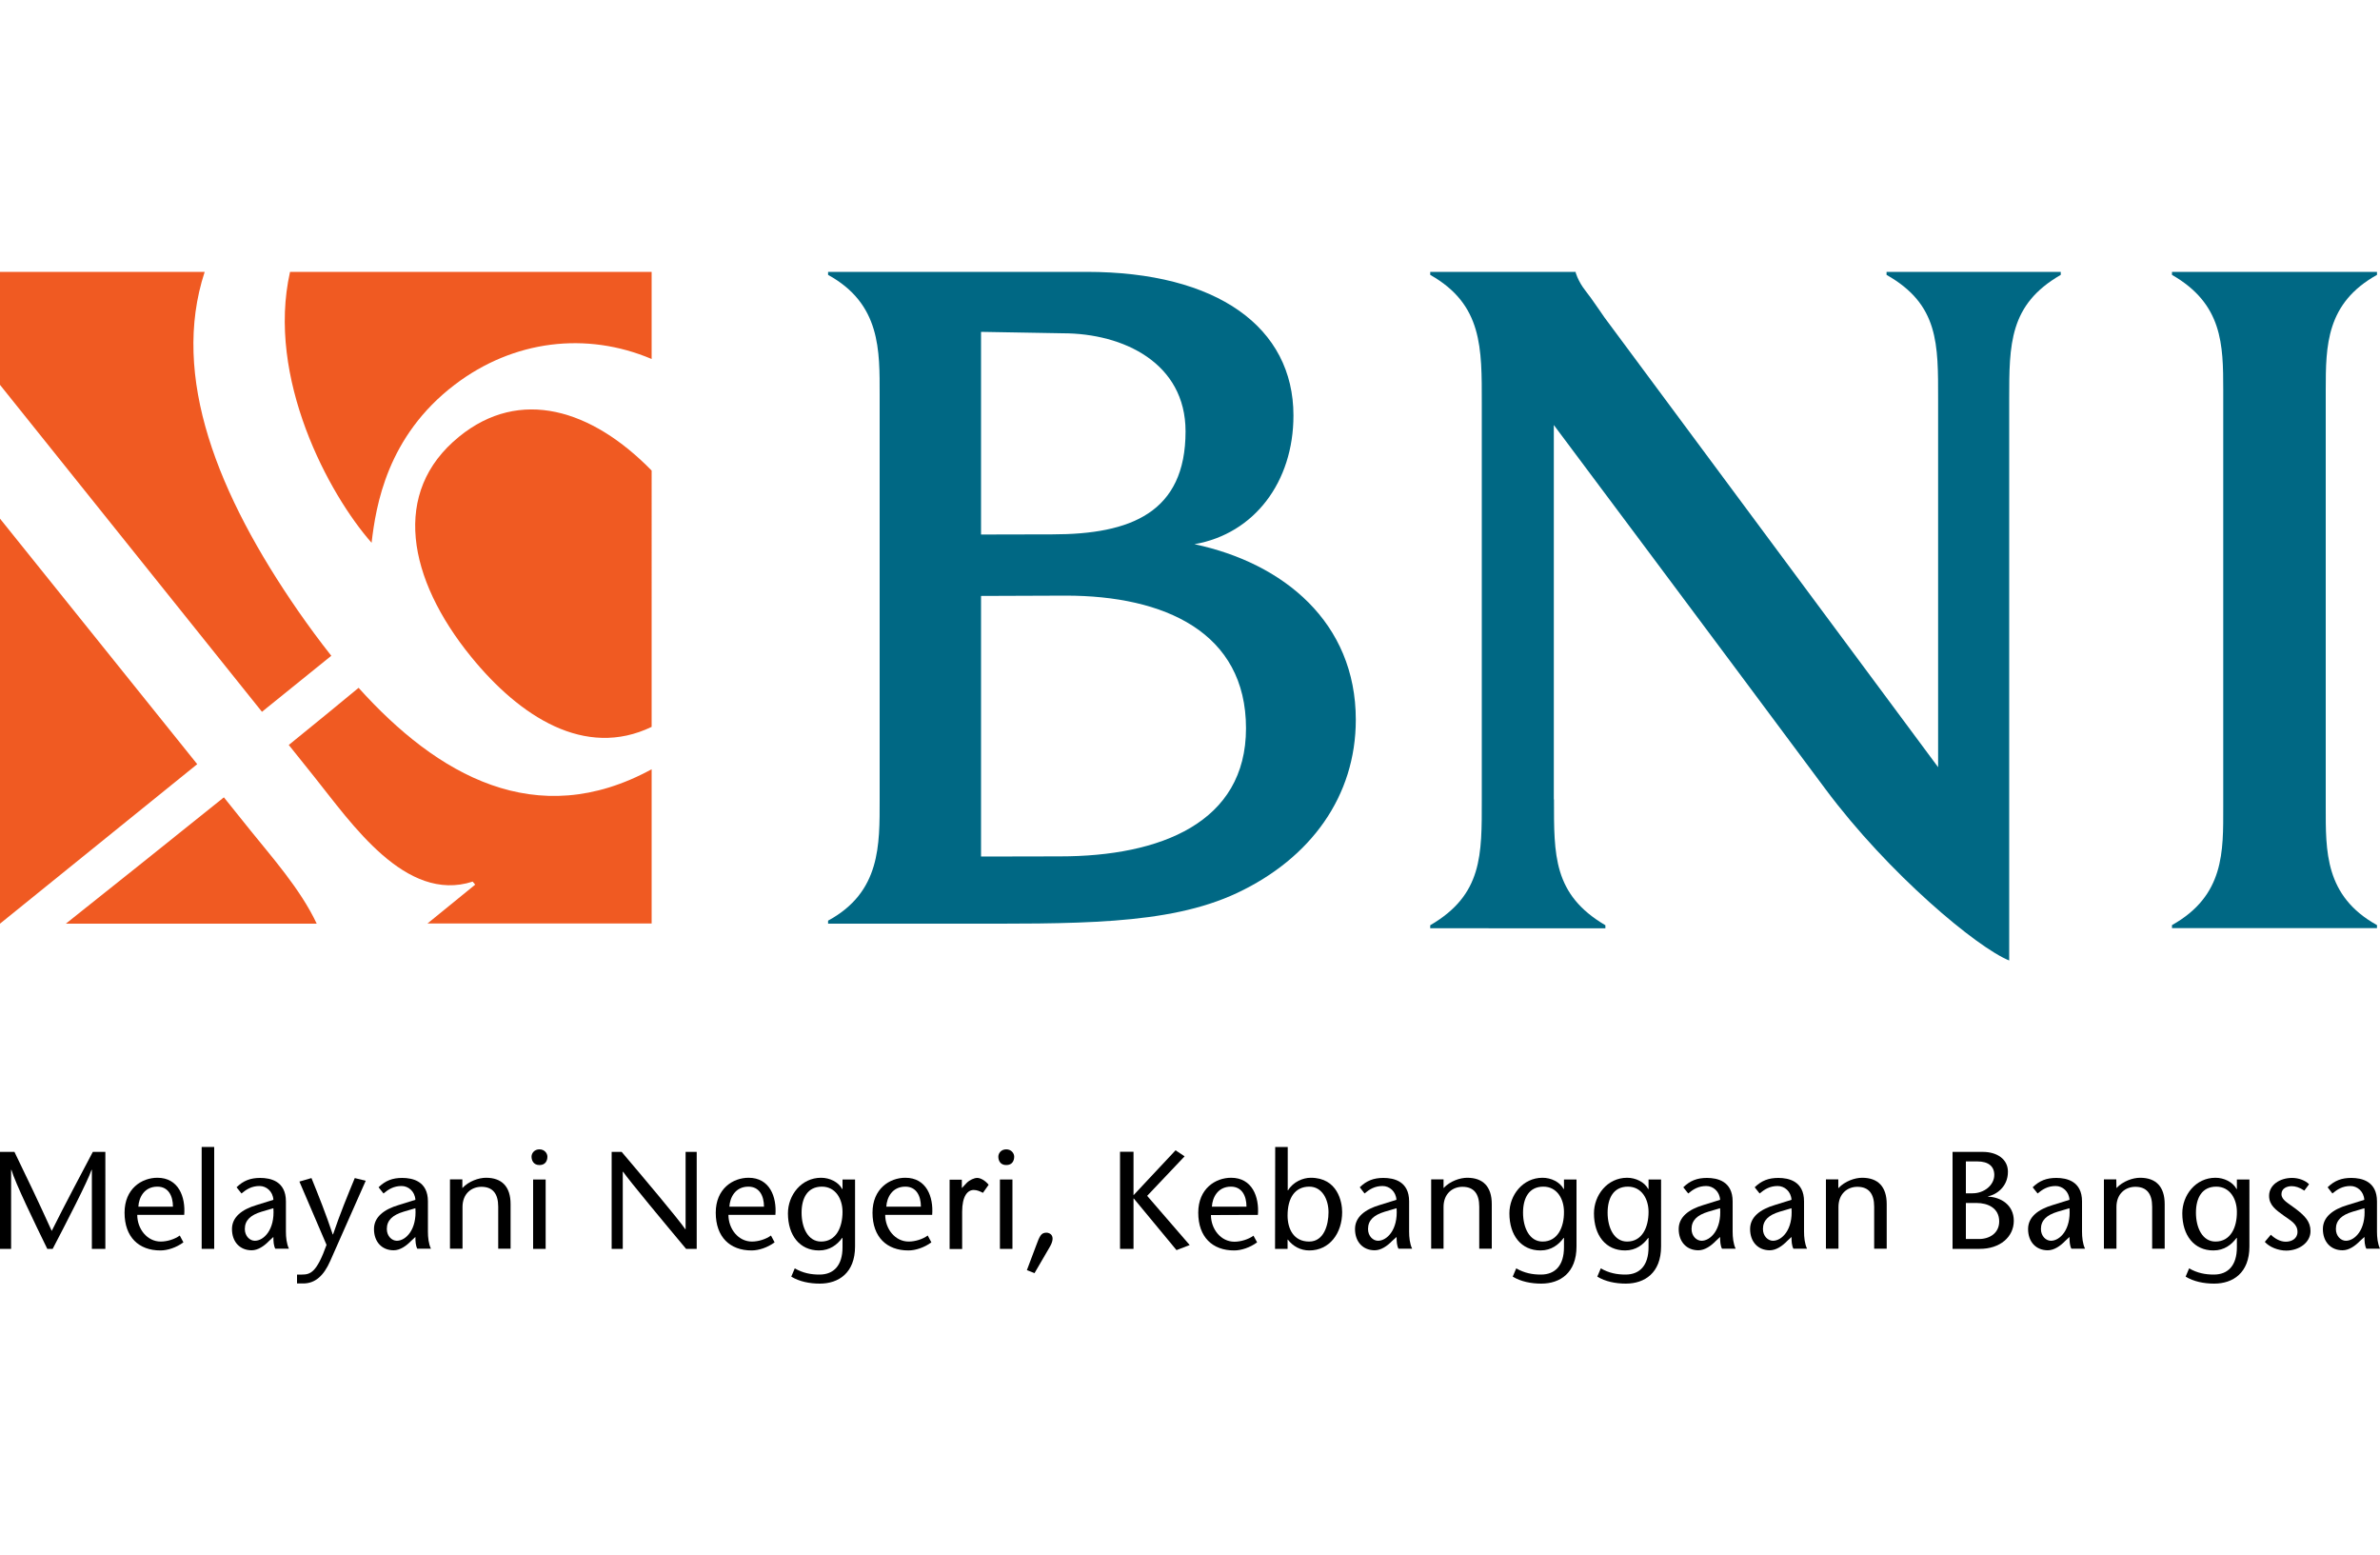 <?xml version="1.0" encoding="utf-8"?>
<!-- Generator: Adobe Illustrator 23.0.1, SVG Export Plug-In . SVG Version: 6.00 Build 0)  -->
<svg version="1.1" id="Layer_1" xmlns="http://www.w3.org/2000/svg" xmlns:xlink="http://www.w3.org/1999/xlink" x="0px" y="0px"
	 viewBox="0 0 150 98" style="enable-background:new 0 0 150 98;" xml:space="preserve">
<style type="text/css">
	.st0{display:none;fill:#F15A22;}
	.st1{display:none;}
	.st2{display:inline;fill:#FFFFFF;}
	.st3{display:inline;}
	.st4{fill:#FFFFFF;}
	.st5{fill:#F05A22;}
	.st6{fill:#006884;}
	.st7{fill:#F6921F;}
	.st8{fill:#B01117;}
	.st9{display:inline;fill:#5A5A5C;}
	.st10{display:inline;fill:#056B80;}
	.st11{display:inline;fill:#CF5928;}
	.st12{display:inline;fill:#108E45;}
	.st13{display:inline;fill:#F05A28;}
	.st14{display:inline;fill:#06606A;}
	.st15{fill:#005AA9;}
</style>
<path class="st0" d="M501.3,549h-852.6c-40.7,0-73.7-33-73.7-73.7v-852.6c0-40.7,33-73.7,73.7-73.7h852.6c40.7,0,73.7,33,73.7,73.7
	v852.6C575,516,542,549,501.3,549z"/>
<g class="st1">
	<path class="st2" d="M50.7,27.06c0,26.97-0.49,46.13,25.01,61.12v1.38H-9.43v-1.38C16.04,73.19,15.6,54.03,15.6,27.06v-190.11
		c0-26.83,0.44-48.06-25.01-62.45v-1.49h70.7v0.5c1.86,5.74,4.98,8.92,7.19,12.04c2.25,3.01,6.71,9.58,6.71,9.58L237.3,13.65
		v-178.62c0-26.92,0.42-46.15-25.01-60.53v-1.49h84.63v1.49c-25.01,14.38-25.01,33.61-25.01,60.53v272.51
		c-15.43-6.16-58.51-42.02-89.24-83.3C127.63-49.77,50.7-152.66,50.7-152.66V27.06z"/>
</g>
<g class="st1">
	<g class="st3">
		<g>
			<g>
				<rect x="8" y="15.95" class="st4" width="36.74" height="36.73"/>
				<g>
					<path class="st5" d="M22.77,40.74l3.91-3.15c-0.65-0.81-1.26-1.66-1.86-2.52c-4.54-6.55-7.22-13.22-5.28-19.12H8v6.36
						L22.77,40.74z"/>
					<path class="st5" d="M28.95,31.22c0.24-2.08,0.87-6,4.69-8.91c3.3-2.52,7.43-3.01,11.1-1.45v-4.91H24.35
						C23,21.93,26.54,28.5,28.95,31.22"/>
					<path class="st5" d="M33.89,25.23l-0.02,0.01c-3.83,3.11-2.89,8,0.67,12.39c2.76,3.39,6.44,5.77,10.2,3.97V27.15
						C41.37,23.7,37.33,22.44,33.89,25.23"/>
					<polygon class="st5" points="8,29.85 8,52.68 19.12,43.7 					"/>
					<path class="st5" d="M28.22,39.39c-1.09,0.9-2.44,2-3.94,3.21l1.45,1.8c2.09,2.61,5.14,7.13,8.92,5.91l0.14,0.18l-2.69,2.19
						h12.64v-8.69C38.24,47.53,32.65,44.31,28.22,39.39"/>
					<path class="st5" d="M22.1,47.42l-1.48-1.86c-3.07,2.46-6.3,5.04-8.92,7.12h14.16C24.94,50.73,23.27,48.86,22.1,47.42"/>
				</g>
			</g>
			<g>
				<path class="st6" d="M67.76,48.9l-4.45,0.01V34.42v-0.2l4.77-0.03c5.56,0,10.16,2.07,10.16,7.48
					C78.25,46.98,73.42,48.9,67.76,48.9 M63.32,19.33l4.6,0.08c3.42,0,6.92,1.67,6.92,5.52c0,4.57-3.09,5.8-7.5,5.8l-4.01,0.01
					v-0.01L63.32,19.33L63.32,19.33z M75.34,31.29c3.38-0.59,5.59-3.51,5.59-7.25c0-4.97-4.3-8.09-11.67-8.09H54.68v0.17
					c2.98,1.63,2.91,4.27,2.91,6.78v22.78c0,2.57,0.07,5.23-2.91,6.83v0.17h7.02c6.85,0,12.1,0.12,16.03-1.73
					c4.18-1.96,6.7-5.47,6.7-9.77C84.44,35.71,80.37,32.36,75.34,31.29"/>
				<path class="st6" d="M95.61,45.68c0,3.12-0.06,5.36,2.9,7.09v0.17h-9.88v-0.17c2.96-1.73,2.91-3.96,2.91-7.09V23.35
					c0-3.12,0.05-5.56-2.9-7.24v-0.17h8.2V16c0.23,0.67,0.58,1.05,0.84,1.4c0.27,0.37,0.79,1.12,0.79,1.12l18.8,25.35V23.14
					c0-3.12,0.05-5.35-2.9-7.03v-0.17h9.83v0.17c-2.9,1.67-2.9,3.9-2.9,7.03v31.61c-1.79-0.71-6.79-4.87-10.36-9.66
					c-6.38-8.59-15.32-20.51-15.32-20.51v21.1H95.61z"/>
				<path class="st6" d="M133.34,22.6c0-2.57-0.04-4.85-2.9-6.48v-0.17H142v0.17c-2.86,1.59-2.88,3.99-2.88,6.48v23.48
					c0,2.5-0.07,5.04,2.88,6.68v0.17h-11.56v-0.17c2.98-1.67,2.9-4.16,2.9-6.67V22.6z"/>
			</g>
		</g>
	</g>
	<g class="st3">
		<path class="st7" d="M88.92,81.65V58.47h4.67v20.05h9.19v3.12L88.92,81.65L88.92,81.65z"/>
		<path class="st7" d="M107.77,62.92c-0.5,0-0.95-0.13-1.35-0.39s-0.71-0.6-0.93-1.03c-0.22-0.42-0.33-0.88-0.33-1.37
			c0-0.43,0.11-0.84,0.33-1.23s0.53-0.71,0.92-0.95c0.39-0.25,0.82-0.37,1.29-0.37c0.5,0,0.95,0.12,1.37,0.36
			c0.42,0.24,0.75,0.56,0.99,0.95s0.37,0.81,0.37,1.24c0,0.74-0.24,1.39-0.73,1.95C109.21,62.64,108.57,62.92,107.77,62.92z
			 M105.58,65.1H110v16.55h-4.43V65.1H105.58z"/>
		<path class="st7" d="M119.57,81.65h-4.43v-14.3h-2.65V65.1h2.65v-1.89c0-1.35,0.29-2.46,0.87-3.34s1.31-1.53,2.2-1.93
			s1.78-0.61,2.68-0.61c1.35,0,2.5,0.24,3.45,0.73l-0.78,2.18c-0.58-0.19-1.21-0.29-1.87-0.29c-0.5,0-0.97,0.18-1.43,0.55
			s-0.69,1.01-0.69,1.92v2.68h3.96v2.25h-3.96C119.57,67.35,119.57,81.65,119.57,81.65z"/>
		<path class="st7" d="M140.64,73.76h-10.71c0,1.03,0.21,1.97,0.64,2.8s1.01,1.47,1.75,1.93s1.55,0.69,2.45,0.69
			c0.78,0,1.56-0.12,2.37-0.36c0.8-0.24,1.49-0.55,2.06-0.95l1.26,2.32c-2.1,1.25-4.26,1.87-6.48,1.87c-1.24,0-2.39-0.21-3.45-0.64
			s-1.99-1.03-2.79-1.83c-0.8-0.79-1.41-1.75-1.85-2.88c-0.44-1.13-0.65-2.35-0.65-3.66c0-1.66,0.37-3.12,1.11-4.4
			c0.74-1.27,1.75-2.25,3.03-2.93c1.28-0.68,2.71-1.03,4.3-1.03c1.18,0,2.22,0.21,3.12,0.63c0.89,0.42,1.63,0.99,2.2,1.72
			c0.57,0.73,1,1.57,1.28,2.54s0.42,2.04,0.42,3.21C140.67,73.21,140.66,73.54,140.64,73.76z M129.99,71.39h6.51
			c0-2.82-0.97-4.23-2.91-4.23c-1.2,0-2.09,0.41-2.7,1.22C130.29,69.19,129.99,70.19,129.99,71.39z"/>
	</g>
</g>
<g class="st1">
	<g class="st3">
		<g>
			<g>
				<rect x="6.9" y="16" class="st4" width="37.34" height="37.34"/>
				<g>
					<path class="st5" d="M21.91,41.2l3.98-3.21c-0.66-0.83-1.28-1.69-1.89-2.56C19.39,28.77,16.66,22,18.64,16H6.9v6.47L21.91,41.2
						z"/>
					<path class="st5" d="M28.2,31.52c0.24-2.12,0.89-6.1,4.77-9.06c3.36-2.56,7.55-3.06,11.28-1.47V16H23.52
						C22.15,22.07,25.75,28.75,28.2,31.52"/>
					<path class="st5" d="M33.22,25.44l-0.02,0.01c-3.89,3.16-2.94,8.14,0.69,12.59c2.8,3.45,6.55,5.87,10.36,4.03V27.38
						C40.82,23.88,36.71,22.6,33.22,25.44"/>
					<polygon class="st5" points="6.9,30.13 6.9,53.34 18.21,44.2 					"/>
					<path class="st5" d="M27.45,39.83c-1.11,0.91-2.48,2.04-4.01,3.27l1.47,1.83c2.13,2.66,5.22,7.25,9.07,6l0.14,0.18l-2.73,2.22
						h12.85V44.5C37.63,48.1,31.95,44.83,27.45,39.83"/>
					<path class="st5" d="M21.23,47.99l-1.51-1.89c-3.12,2.5-6.4,5.12-9.06,7.24h14.39C24.11,51.35,22.42,49.45,21.23,47.99"/>
				</g>
			</g>
			<g>
				<path class="st6" d="M67.64,49.49l-4.52,0.01V34.78v-0.21l4.85-0.03c5.65,0,10.33,2.1,10.33,7.6
					C78.3,47.54,73.4,49.49,67.64,49.49 M63.13,19.44l4.67,0.09c3.48,0,7.03,1.69,7.03,5.61c0,4.65-3.14,5.9-7.63,5.9l-4.08,0.01
					v-0.01L63.13,19.44L63.13,19.44z M75.35,31.6c3.43-0.6,5.68-3.57,5.68-7.37c0-5.05-4.37-8.22-11.86-8.22H54.35v0.17
					c3.03,1.66,2.96,4.34,2.96,6.89v23.15c0,2.61,0.07,5.32-2.96,6.94v0.17h7.14c6.97,0,12.3,0.13,16.3-1.76
					c4.25-1.99,6.81-5.56,6.81-9.93C84.6,36.08,80.46,32.68,75.35,31.6"/>
				<path class="st6" d="M95.94,46.22c0,3.18-0.06,5.44,2.95,7.2v0.17H88.86v-0.17c3.01-1.76,2.96-4.03,2.96-7.2V23.53
					c0-3.17,0.05-5.65-2.95-7.36V16h8.33v0.05c0.23,0.68,0.59,1.06,0.85,1.42c0.27,0.37,0.8,1.14,0.8,1.14l19.11,25.77V23.31
					c0-3.17,0.06-5.44-2.95-7.14V16H125v0.17c-2.95,1.7-2.95,3.97-2.95,7.14v32.13c-1.82-0.72-6.9-4.95-10.53-9.82
					c-6.48-8.73-15.57-20.85-15.57-20.85v21.45H95.94z"/>
				<path class="st6" d="M134.3,22.76c0-2.61-0.04-4.93-2.94-6.59V16h11.75v0.17c-2.91,1.62-2.93,4.05-2.93,6.59v23.87
					c0,2.54-0.07,5.12,2.93,6.79v0.17h-11.75v-0.17c3.03-1.7,2.94-4.23,2.94-6.78V22.76z"/>
			</g>
		</g>
	</g>
	<g class="st3">
		<path class="st8" d="M7.8,81.69V63.78h6.22c1.16,0,2.16,0.18,3.02,0.54s1.52,0.89,1.99,1.59s0.71,1.55,0.71,2.55
			c0,1.25-0.27,2.29-0.81,3.12c-0.54,0.83-1.28,1.52-2.21,2.07l4.26,7.64L17.19,82l-3.63-7.47h-2.14v7.16H7.8z M11.41,66.19v5.93
			h1.44c0.76,0,1.38-0.17,1.88-0.51c0.5-0.34,0.86-0.75,1.07-1.24c0.22-0.49,0.32-0.98,0.32-1.47c0-0.93-0.28-1.62-0.83-2.05
			c-0.55-0.44-1.23-0.66-2.04-0.66C13.25,66.19,11.41,66.19,11.41,66.19z"/>
		<path class="st8" d="M34.52,75.59h-8.28c0,0.8,0.16,1.52,0.49,2.16c0.33,0.64,0.78,1.14,1.35,1.49s1.2,0.53,1.89,0.53
			c0.6,0,1.21-0.09,1.83-0.27s1.15-0.43,1.59-0.74l0.97,1.79c-1.61,0.97-3.28,1.45-5,1.45c-0.96,0-1.85-0.16-2.67-0.49
			c-0.82-0.33-1.54-0.8-2.15-1.41c-0.62-0.61-1.09-1.35-1.43-2.22s-0.51-1.81-0.51-2.83c0-1.28,0.29-2.41,0.86-3.4
			c0.57-0.98,1.35-1.74,2.34-2.27s2.1-0.79,3.32-0.79c0.91,0,1.72,0.16,2.41,0.49c0.69,0.32,1.26,0.77,1.7,1.33
			c0.44,0.56,0.77,1.22,0.99,1.96c0.22,0.75,0.32,1.58,0.32,2.48C34.55,75.17,34.54,75.42,34.52,75.59z M26.29,73.76h5.03
			c0-2.18-0.75-3.27-2.25-3.27c-0.92,0-1.62,0.32-2.09,0.94C26.52,72.06,26.29,72.83,26.29,73.76z"/>
		<path class="st8" d="M40.97,68.9v1.52h0.05c0.27-0.38,0.63-0.7,1.07-0.98c0.44-0.28,0.92-0.49,1.44-0.63
			c0.52-0.15,1.02-0.22,1.52-0.22c0.82,0,1.55,0.16,2.2,0.47s1.17,0.77,1.55,1.36c0.37-0.35,0.79-0.66,1.25-0.94
			c0.46-0.27,0.95-0.49,1.46-0.64s1.02-0.24,1.52-0.26c0.97,0,1.78,0.19,2.43,0.56c0.65,0.37,1.16,0.91,1.5,1.62
			c0.35,0.71,0.52,1.55,0.53,2.5v8.39H54.1v-7.77c0-0.85-0.17-1.56-0.52-2.14c-0.34-0.58-0.9-0.87-1.68-0.87
			c-0.85,0-1.5,0.26-1.96,0.79s-0.69,1.33-0.69,2.4v7.61h-3.4v-7.8c0-0.6-0.09-1.12-0.26-1.58c-0.18-0.45-0.43-0.8-0.78-1.05
			s-0.75-0.37-1.2-0.37c-0.53,0-1,0.12-1.39,0.37c-0.4,0.25-0.7,0.61-0.91,1.11C41.1,72.86,41,73.46,41,74.15v7.53h-3.42V68.9H40.97
			z"/>
		<path class="st8" d="M62.95,67.21c-0.38,0-0.73-0.1-1.04-0.3c-0.31-0.2-0.55-0.46-0.72-0.79c-0.17-0.33-0.26-0.68-0.26-1.05
			c0-0.33,0.09-0.65,0.26-0.95c0.17-0.3,0.41-0.55,0.71-0.74c0.3-0.19,0.64-0.29,1-0.29c0.38,0,0.74,0.09,1.06,0.28
			s0.58,0.43,0.76,0.74c0.19,0.3,0.28,0.62,0.28,0.96c0,0.57-0.19,1.08-0.56,1.5C64.06,67,63.57,67.21,62.95,67.21z M61.26,68.9
			h3.42v12.79h-3.42C61.26,81.69,61.26,68.9,61.26,68.9z"/>
		<path class="st8" d="M72.45,65.07v3.83h3.35v1.74h-3.35v6.29c0,2,0.59,3,1.76,3c0.36,0,0.65-0.04,0.86-0.11
			c0.22-0.07,0.47-0.18,0.77-0.33l0.59,1.69C75.41,81.73,74.3,82,73.09,82c-0.93,0-1.7-0.16-2.3-0.47c-0.6-0.32-1.04-0.78-1.33-1.39
			s-0.43-1.35-0.43-2.24v-7.27h-1.79V68.9h1.79v-3.07L72.45,65.07z"/>
		<path class="st8" d="M82.69,65.07v3.83h3.35v1.74h-3.35v6.29c0,2,0.59,3,1.76,3c0.36,0,0.65-0.04,0.86-0.11
			c0.22-0.07,0.47-0.18,0.77-0.33l0.59,1.69C85.65,81.73,84.53,82,83.32,82c-0.93,0-1.7-0.16-2.3-0.47
			c-0.6-0.32-1.04-0.78-1.33-1.39s-0.43-1.35-0.43-2.24v-7.27h-1.79V68.9h1.79v-3.07L82.69,65.07z"/>
		<path class="st8" d="M95.97,79.8l-0.77,0.65c-0.62,0.48-1.19,0.85-1.71,1.13C92.97,81.86,92.45,82,91.92,82
			c-1.02,0-1.88-0.36-2.59-1.09c-0.71-0.72-1.07-1.66-1.07-2.81c0-1.17,0.4-2.13,1.21-2.88s1.98-1.34,3.52-1.77l3.02-0.9
			c-0.06-0.37-0.2-0.71-0.43-1s-0.51-0.52-0.86-0.68c-0.34-0.16-0.69-0.24-1.05-0.24c-1.23,0-2.36,0.44-3.37,1.31l-1.1-1.61
			c0.77-0.64,1.56-1.09,2.35-1.35s1.64-0.39,2.56-0.39c1.47,0,2.72,0.34,3.73,1.03s1.52,1.93,1.52,3.73v5.22
			c0,1.3,0.18,2.34,0.54,3.12h-3.61C96.08,81.31,95.97,80.68,95.97,79.8z M96.02,74.26l-1.9,0.61c-0.84,0.26-1.47,0.63-1.89,1.12
			c-0.42,0.49-0.62,1.1-0.62,1.83c0,0.54,0.15,0.99,0.46,1.35s0.66,0.54,1.08,0.54c0.45,0,0.9-0.17,1.35-0.52s0.82-0.88,1.11-1.59
			s0.44-1.58,0.44-2.61C96.04,74.68,96.04,74.44,96.02,74.26z"/>
		<path class="st8" d="M106.33,68.9v1.52c0.57-0.61,1.24-1.07,2-1.37c0.76-0.31,1.55-0.46,2.37-0.46c0.77,0,1.43,0.1,1.99,0.31
			c0.56,0.2,1.03,0.51,1.42,0.91c0.38,0.4,0.67,0.91,0.87,1.52c0.2,0.61,0.29,1.32,0.29,2.14v8.23h-3.4v-7.85
			c0-0.92-0.21-1.65-0.64-2.17c-0.42-0.52-1.07-0.79-1.92-0.79c-0.56,0-1.06,0.12-1.51,0.37c-0.45,0.25-0.8,0.6-1.06,1.08
			c-0.26,0.47-0.39,1.06-0.39,1.75v7.61h-3.42V68.9H106.33z"/>
		<path class="st8" d="M128.33,79.04l0.69,1.96c-0.52,0.31-1.11,0.55-1.76,0.73S125.99,82,125.39,82c-1.27,0-2.35-0.21-3.26-0.64
			c-0.91-0.42-1.64-0.98-2.2-1.65c-0.56-0.68-0.97-1.4-1.22-2.17s-0.37-1.5-0.37-2.19c0-0.9,0.17-1.76,0.51-2.59
			c0.34-0.82,0.82-1.55,1.45-2.17c0.63-0.62,1.39-1.11,2.3-1.47c0.9-0.35,1.9-0.53,2.99-0.53c0.56,0,1.13,0.07,1.71,0.22
			s1.12,0.37,1.61,0.66l-0.82,1.98c-0.32-0.15-0.69-0.28-1.12-0.39c-0.38-0.1-0.77-0.15-1.15-0.15c-0.67,0-1.31,0.15-1.89,0.46
			c-0.59,0.31-1.06,0.78-1.42,1.43c-0.36,0.64-0.54,1.43-0.54,2.37c0,1.3,0.35,2.38,1.05,3.23c0.7,0.85,1.64,1.28,2.83,1.28
			C126.71,79.68,127.54,79.47,128.33,79.04z"/>
		<path class="st8" d="M142.74,75.59h-8.28c0,0.8,0.16,1.52,0.49,2.16c0.33,0.64,0.78,1.14,1.35,1.49s1.2,0.53,1.89,0.53
			c0.6,0,1.21-0.09,1.83-0.27s1.15-0.43,1.59-0.74l0.97,1.79c-1.62,0.96-3.29,1.44-5.01,1.44c-0.96,0-1.85-0.16-2.67-0.49
			s-1.54-0.8-2.15-1.41c-0.62-0.61-1.09-1.35-1.43-2.22s-0.51-1.81-0.51-2.83c0-1.28,0.29-2.41,0.86-3.4
			c0.57-0.98,1.35-1.74,2.34-2.27c0.99-0.53,2.1-0.79,3.32-0.79c0.92,0,1.72,0.16,2.41,0.49c0.69,0.32,1.26,0.77,1.7,1.33
			c0.44,0.56,0.77,1.22,0.99,1.96c0.22,0.75,0.32,1.58,0.32,2.48C142.77,75.17,142.76,75.42,142.74,75.59z M134.51,73.76h5.03
			c0-2.18-0.75-3.27-2.25-3.27c-0.92,0-1.62,0.32-2.09,0.94C134.75,72.06,134.51,72.83,134.51,73.76z"/>
	</g>
</g>
<g class="st1">
	<g class="st3">
		<g>
			<g>
				<rect x="24.49" y="16" class="st4" width="27.7" height="27.69"/>
				<g>
					<path class="st5" d="M35.63,34.69l2.95-2.38c-0.49-0.61-0.95-1.25-1.4-1.9c-3.42-4.94-5.44-9.97-3.98-14.41h-8.71v4.8
						L35.63,34.69z"/>
					<path class="st5" d="M40.28,27.51c0.18-1.57,0.66-4.53,3.54-6.72c2.49-1.9,5.6-2.27,8.37-1.09V16H36.81
						C35.8,20.51,38.47,25.46,40.28,27.51"/>
					<path class="st5" d="M44.01,23h-0.02c-2.89,2.34-2.18,6.03,0.51,9.34c2.08,2.56,4.86,4.35,7.69,2.99V24.44
						C49.65,21.84,46.6,20.89,44.01,23"/>
					<polygon class="st5" points="24.49,26.48 24.49,43.69 32.88,36.92 					"/>
					<path class="st5" d="M39.73,33.68c-0.82,0.68-1.84,1.51-2.97,2.42l1.09,1.36c1.58,1.97,3.87,5.38,6.73,4.45l0.11,0.14
						l-2.03,1.65h9.53v-6.55C47.28,39.81,43.07,37.38,39.73,33.68"/>
					<path class="st5" d="M35.12,39.73L34,38.32c-2.31,1.85-4.75,3.8-6.72,5.37h10.68C37.26,42.22,36,40.81,35.12,39.73"/>
				</g>
			</g>
			<g>
				<path class="st6" d="M69.54,40.84l-3.35,0.01V29.93v-0.15l3.6-0.02c4.19,0,7.66,1.56,7.66,5.64
					C77.45,39.39,73.81,40.84,69.54,40.84 M66.19,18.55l3.47,0.06c2.58,0,5.22,1.26,5.22,4.16c0,3.45-2.33,4.37-5.66,4.37
					l-3.03,0.01v-0.01V18.55z M75.26,27.57c2.55-0.45,4.21-2.65,4.21-5.47c0-3.74-3.24-6.1-8.8-6.1H59.68v0.13
					c2.25,1.23,2.2,3.22,2.2,5.11v17.17c0,1.94,0.05,3.94-2.2,5.15v0.13h5.29c5.17,0,9.12,0.09,12.09-1.3
					c3.15-1.48,5.05-4.12,5.05-7.36C82.12,30.89,79.05,28.37,75.26,27.57"/>
				<path class="st6" d="M90.54,38.41c0,2.35-0.04,4.04,2.19,5.34v0.13h-7.45v-0.13c2.23-1.31,2.19-2.99,2.19-5.34V21.58
					c0-2.35,0.04-4.19-2.19-5.46V16h6.18v0.04c0.17,0.51,0.44,0.79,0.63,1.05c0.2,0.28,0.6,0.84,0.6,0.84l14.17,19.11V21.42
					c0-2.35,0.04-4.04-2.19-5.3V16h7.41v0.13c-2.19,1.26-2.19,2.94-2.19,5.3v23.83c-1.35-0.54-5.12-3.67-7.81-7.28
					c-4.81-6.47-11.55-15.47-11.55-15.47v15.9H90.54z"/>
				<path class="st6" d="M118.98,21.01c0-1.94-0.03-3.66-2.18-4.89V16h8.71v0.13c-2.15,1.2-2.17,3-2.17,4.89v17.7
					c0,1.89-0.05,3.8,2.17,5.04v0.13h-8.71v-0.13c2.25-1.26,2.18-3.13,2.18-5.03V21.01z"/>
			</g>
		</g>
	</g>
	<g class="st3">
		<path class="st6" d="M91.74,50.51h1.27l4.49,12.02h-1.93L94.34,59h-4.58l-1.29,3.54h-1.61L91.74,50.51z M90.21,57.8h3.73
			c-0.27-0.74-0.49-1.35-0.65-1.83c-0.17-0.48-0.35-1.03-0.54-1.65c-0.19-0.62-0.39-1.29-0.59-2.02h-0.03
			c-0.23,0.79-0.44,1.45-0.62,2c-0.18,0.54-0.37,1.08-0.57,1.6C90.74,56.43,90.5,57.06,90.21,57.8z"/>
		<path class="st6" d="M103.33,54.54l-0.6,0.79c-0.56-0.37-1.09-0.55-1.58-0.55c-0.32,0-0.61,0.08-0.86,0.25
			c-0.26,0.16-0.39,0.41-0.39,0.73c0,0.22,0.07,0.41,0.21,0.59s0.35,0.36,0.63,0.57c0.28,0.2,0.59,0.42,0.93,0.66
			c0.41,0.31,0.74,0.6,1,0.86c0.26,0.26,0.46,0.54,0.6,0.84c0.15,0.3,0.22,0.66,0.22,1.05c0,0.46-0.14,0.87-0.41,1.24
			c-0.28,0.37-0.65,0.66-1.11,0.87s-0.96,0.31-1.47,0.31c-0.31,0-0.64-0.05-0.99-0.13c-0.34-0.09-0.66-0.22-0.95-0.39
			c-0.29-0.17-0.53-0.36-0.71-0.56l0.75-0.88c0.63,0.58,1.24,0.86,1.85,0.86c0.39,0,0.73-0.11,1.03-0.32s0.44-0.51,0.44-0.91
			c0-0.23-0.05-0.45-0.15-0.64s-0.22-0.35-0.36-0.49c-0.14-0.13-0.31-0.27-0.51-0.41c-0.2-0.14-0.42-0.3-0.69-0.48
			c-0.45-0.32-0.79-0.58-1.02-0.78c-0.23-0.2-0.43-0.43-0.58-0.7c-0.16-0.27-0.23-0.59-0.23-0.96c0-0.65,0.28-1.19,0.84-1.6
			s1.23-0.62,2.01-0.62c0.42,0,0.82,0.07,1.19,0.22C102.79,54.11,103.1,54.3,103.33,54.54z"/>
		<path class="st6" d="M110.01,54.54l-0.6,0.79c-0.56-0.37-1.09-0.55-1.58-0.55c-0.32,0-0.61,0.08-0.86,0.25
			c-0.26,0.16-0.39,0.41-0.39,0.73c0,0.22,0.07,0.41,0.21,0.59s0.35,0.36,0.63,0.57c0.28,0.2,0.59,0.42,0.93,0.66
			c0.41,0.31,0.74,0.6,1,0.86c0.26,0.26,0.46,0.54,0.6,0.84c0.15,0.3,0.22,0.66,0.22,1.05c0,0.46-0.14,0.87-0.41,1.24
			c-0.28,0.37-0.65,0.66-1.11,0.87s-0.96,0.31-1.47,0.31c-0.31,0-0.64-0.05-0.99-0.13c-0.34-0.09-0.66-0.22-0.95-0.39
			c-0.29-0.17-0.53-0.36-0.71-0.56l0.75-0.88c0.63,0.58,1.24,0.86,1.85,0.86c0.39,0,0.73-0.11,1.03-0.32s0.44-0.51,0.44-0.91
			c0-0.23-0.05-0.45-0.15-0.64s-0.22-0.35-0.36-0.49c-0.14-0.13-0.31-0.27-0.51-0.41c-0.2-0.14-0.42-0.3-0.69-0.48
			c-0.45-0.32-0.79-0.58-1.02-0.78c-0.23-0.2-0.43-0.43-0.58-0.7c-0.16-0.27-0.23-0.59-0.23-0.96c0-0.65,0.28-1.19,0.84-1.6
			s1.23-0.62,2.01-0.62c0.42,0,0.82,0.07,1.19,0.22C109.47,54.11,109.78,54.3,110.01,54.54z"/>
		<path class="st6" d="M118.85,58.34h-5.79c0,0.56,0.12,1.1,0.37,1.61c0.25,0.51,0.6,0.92,1.04,1.23c0.45,0.31,0.94,0.46,1.48,0.46
			c0.4,0,0.81-0.07,1.25-0.21s0.81-0.32,1.1-0.54l0.44,0.85c-0.3,0.21-0.61,0.39-0.93,0.54s-0.65,0.26-0.99,0.34
			s-0.65,0.12-0.93,0.12c-0.67,0-1.27-0.1-1.82-0.3c-0.54-0.2-1.01-0.5-1.41-0.91c-0.39-0.4-0.7-0.89-0.91-1.47
			c-0.21-0.58-0.31-1.24-0.31-1.99c0-0.93,0.2-1.73,0.59-2.39s0.9-1.15,1.53-1.47s1.28-0.48,1.95-0.48c0.76,0,1.39,0.19,1.89,0.57
			s0.87,0.87,1.1,1.48s0.34,1.29,0.34,2.02C118.87,58.06,118.87,58.23,118.85,58.34z M113.17,57.31h4.27c0-0.47-0.07-0.89-0.21-1.26
			s-0.35-0.67-0.64-0.88c-0.29-0.22-0.65-0.33-1.08-0.33c-0.4,0-0.74,0.07-1.03,0.22s-0.53,0.34-0.72,0.59s-0.34,0.52-0.43,0.79
			C113.24,56.72,113.19,57.01,113.17,57.31z"/>
		<path class="st6" d="M122.66,51.38v2.57h2.25v0.89h-2.25v4.86c0,0.65,0.09,1.13,0.26,1.44c0.17,0.32,0.48,0.47,0.92,0.47
			c0.42,0,0.82-0.1,1.19-0.28l0.38,0.86c-0.58,0.37-1.16,0.56-1.75,0.56c-0.84,0-1.48-0.24-1.9-0.71c-0.42-0.47-0.64-1.15-0.64-2.04
			v-5.16h-1.21v-0.89h1.21v-2.06L122.66,51.38z"/>
		<path class="st6" d="M37.82,65.69v12.02h-1.67v-9.78h-0.03c-0.4,1.17-2.01,4.43-4.83,9.78h-0.67c-0.71-1.47-1.34-2.79-1.9-3.95
			c-0.56-1.16-1.08-2.3-1.58-3.41s-0.82-1.92-0.96-2.42h-0.03v9.78h-1.37V65.69h1.79c0.51,1.06,0.96,1.99,1.35,2.8
			c0.39,0.8,0.74,1.55,1.06,2.22c0.32,0.68,0.68,1.44,1.08,2.31s0.78,1.68,1.13,2.46c0.3-0.59,0.69-1.36,1.19-2.33
			c0.5-0.97,0.92-1.79,1.27-2.45c0.35-0.67,0.73-1.4,1.15-2.2c0.42-0.8,0.91-1.74,1.47-2.8h1.55V65.69z"/>
		<path class="st6" d="M45.07,76.24l-0.54,0.53c-0.76,0.76-1.47,1.15-2.14,1.15c-0.47,0-0.89-0.11-1.26-0.32
			c-0.37-0.22-0.66-0.52-0.87-0.93c-0.21-0.4-0.31-0.87-0.31-1.4c0-0.47,0.13-0.91,0.38-1.29c0.25-0.39,0.6-0.71,1.05-0.99
			c0.45-0.27,0.99-0.5,1.62-0.69l2.07-0.65c-0.03-0.51-0.22-0.93-0.55-1.24c-0.33-0.32-0.72-0.47-1.16-0.47
			c-0.45,0-0.85,0.08-1.19,0.24c-0.34,0.16-0.69,0.39-1.05,0.69l-0.59-0.77c0.42-0.41,0.87-0.71,1.33-0.9
			c0.46-0.18,1-0.28,1.61-0.28c0.85,0,1.6,0.21,2.23,0.62c0.63,0.42,0.95,1.18,0.95,2.3v3.77c0,0.87,0.13,1.56,0.38,2.1h-1.69
			C45.15,77.43,45.07,76.94,45.07,76.24z M45.07,72.68L43.6,73.1c-0.68,0.2-1.19,0.48-1.54,0.83c-0.35,0.35-0.52,0.79-0.52,1.31
			c0,0.42,0.13,0.77,0.38,1.05c0.25,0.27,0.54,0.41,0.86,0.41c0.36,0,0.71-0.14,1.07-0.41c0.36-0.27,0.66-0.68,0.89-1.21
			s0.35-1.17,0.35-1.9C45.09,72.96,45.08,72.79,45.07,72.68z"/>
		<path class="st6" d="M50.65,69.12v1.07c0.26-0.28,0.56-0.52,0.9-0.71s0.69-0.33,1.05-0.43s0.69-0.14,0.98-0.14
			c0.5,0,0.94,0.07,1.32,0.21s0.7,0.34,0.95,0.61c0.25,0.27,0.44,0.61,0.57,1.02c0.13,0.41,0.2,0.89,0.2,1.43v5.52h-1.56v-5.2
			c0-1.63-0.69-2.44-2.07-2.44c-0.41,0-0.8,0.09-1.15,0.28c-0.35,0.19-0.64,0.47-0.85,0.85s-0.32,0.83-0.32,1.36v5.16h-1.54v-8.58
			L50.65,69.12L50.65,69.12z"/>
		<path class="st6" d="M63.7,76.24l-0.54,0.53c-0.76,0.76-1.47,1.15-2.14,1.15c-0.47,0-0.89-0.11-1.26-0.32
			c-0.37-0.22-0.66-0.52-0.87-0.93c-0.21-0.4-0.31-0.87-0.31-1.4c0-0.47,0.13-0.91,0.38-1.29c0.25-0.39,0.6-0.71,1.05-0.99
			c0.45-0.27,0.99-0.5,1.62-0.69l2.07-0.65c-0.03-0.51-0.22-0.93-0.55-1.24c-0.33-0.32-0.72-0.47-1.16-0.47
			c-0.45,0-0.85,0.08-1.19,0.24c-0.34,0.16-0.69,0.39-1.05,0.69l-0.59-0.77c0.42-0.41,0.87-0.71,1.33-0.9
			c0.46-0.18,1-0.28,1.61-0.28c0.85,0,1.6,0.21,2.23,0.62c0.63,0.42,0.95,1.18,0.95,2.3v3.77c0,0.87,0.13,1.56,0.38,2.1h-1.69
			C63.78,77.43,63.7,76.94,63.7,76.24z M63.7,72.68l-1.47,0.43c-0.68,0.2-1.19,0.48-1.54,0.83c-0.35,0.35-0.52,0.79-0.52,1.31
			c0,0.42,0.13,0.77,0.38,1.05c0.25,0.27,0.54,0.41,0.86,0.41c0.36,0,0.71-0.14,1.07-0.41c0.36-0.27,0.66-0.68,0.89-1.21
			s0.35-1.17,0.35-1.9C63.71,72.96,63.71,72.79,63.7,72.68z"/>
		<path class="st6" d="M75.45,69.12v8.27c0,0.79-0.11,1.49-0.34,2.07c-0.23,0.59-0.55,1.07-0.95,1.44
			c-0.41,0.37-0.87,0.65-1.39,0.82C72.24,81.91,71.68,82,71.09,82c-1.43,0-2.61-0.28-3.54-0.85l0.43-1.01
			c0.5,0.28,0.99,0.48,1.48,0.59c0.49,0.12,1.02,0.18,1.6,0.18c0.91,0,1.61-0.29,2.1-0.86c0.5-0.58,0.75-1.42,0.75-2.52v-1.17h-0.03
			c-0.34,0.48-0.75,0.85-1.22,1.14c-0.47,0.28-1.02,0.43-1.65,0.43c-0.78,0-1.46-0.19-2.04-0.57s-1.02-0.92-1.34-1.61
			c-0.31-0.69-0.47-1.5-0.47-2.41c0-0.56,0.1-1.11,0.29-1.64c0.2-0.52,0.48-1,0.85-1.42c0.37-0.42,0.81-0.75,1.31-0.99
			s1.05-0.36,1.64-0.36c0.35,0,0.69,0.06,1.03,0.17s0.65,0.28,0.94,0.5s0.5,0.46,0.65,0.72h0.03v-1.18h1.55V69.12z M71.24,76.82
			c0.89,0,1.55-0.35,2-1.05c0.44-0.7,0.67-1.58,0.67-2.63c0-0.42-0.05-0.81-0.16-1.18s-0.27-0.7-0.49-0.99s-0.49-0.53-0.81-0.7
			s-0.69-0.26-1.09-0.26c-0.57,0-1.05,0.14-1.43,0.41c-0.38,0.28-0.66,0.66-0.83,1.15s-0.26,1.05-0.26,1.67
			c0,0.64,0.09,1.23,0.27,1.76c0.18,0.54,0.45,0.98,0.82,1.31C70.28,76.65,70.72,76.82,71.24,76.82z"/>
		<path class="st6" d="M84.76,73.52h-5.79c0,0.56,0.12,1.1,0.37,1.61s0.6,0.92,1.04,1.23c0.45,0.31,0.94,0.46,1.48,0.46
			c0.4,0,0.81-0.07,1.25-0.21s0.81-0.32,1.1-0.54l0.44,0.85c-0.3,0.21-0.61,0.39-0.93,0.54s-0.65,0.26-0.98,0.34
			c-0.34,0.08-0.65,0.12-0.93,0.12c-0.67,0-1.27-0.1-1.81-0.3s-1.01-0.5-1.41-0.91c-0.39-0.4-0.7-0.89-0.91-1.47
			c-0.21-0.58-0.31-1.24-0.31-1.99c0-0.93,0.2-1.73,0.59-2.39c0.39-0.66,0.9-1.15,1.53-1.47s1.28-0.48,1.95-0.48
			c0.76,0,1.39,0.19,1.89,0.57s0.87,0.87,1.1,1.48c0.23,0.61,0.34,1.29,0.34,2.02C84.78,73.23,84.77,73.41,84.76,73.52z
			 M79.08,72.49h4.27c0-0.47-0.07-0.89-0.21-1.26s-0.35-0.67-0.64-0.88c-0.29-0.22-0.65-0.33-1.08-0.33c-0.4,0-0.74,0.07-1.03,0.22
			s-0.53,0.34-0.72,0.59s-0.34,0.52-0.43,0.79C79.15,71.89,79.1,72.18,79.08,72.49z"/>
		<path class="st6" d="M88.19,69.12v1.07c0.34-0.41,0.75-0.72,1.22-0.94c0.47-0.23,0.96-0.34,1.45-0.34c1.17,0,2.08,0.43,2.73,1.28
			c0.41-0.38,0.88-0.69,1.42-0.92c0.54-0.24,1.05-0.36,1.53-0.36c0.63,0,1.15,0.13,1.58,0.38s0.76,0.61,0.98,1.07s0.34,1,0.36,1.6
			v5.73h-1.54V72.6c0-0.74-0.14-1.34-0.41-1.79c-0.27-0.45-0.76-0.68-1.48-0.68c-0.69,0-1.23,0.2-1.61,0.59
			c-0.39,0.39-0.58,1-0.58,1.83v5.16h-1.56V72.6c0-0.81-0.16-1.42-0.49-1.84c-0.33-0.42-0.81-0.63-1.44-0.63
			c-0.67,0-1.19,0.21-1.57,0.63s-0.57,1.04-0.57,1.85v5.09h-1.54v-8.58C86.67,69.12,88.19,69.12,88.19,69.12z"/>
		<path class="st6" d="M108.81,73.52h-5.79c0,0.56,0.12,1.1,0.37,1.61s0.6,0.92,1.04,1.23c0.45,0.31,0.94,0.46,1.48,0.46
			c0.4,0,0.81-0.07,1.25-0.21s0.81-0.32,1.1-0.54l0.44,0.85c-0.3,0.21-0.61,0.39-0.93,0.54s-0.65,0.26-0.99,0.34
			c-0.34,0.08-0.65,0.12-0.93,0.12c-0.67,0-1.27-0.1-1.82-0.3c-0.54-0.2-1.01-0.5-1.41-0.91c-0.39-0.4-0.7-0.89-0.91-1.47
			c-0.21-0.58-0.31-1.24-0.31-1.99c0-0.93,0.2-1.73,0.59-2.39c0.39-0.66,0.9-1.15,1.53-1.47s1.28-0.48,1.95-0.48
			c0.76,0,1.39,0.19,1.89,0.57s0.87,0.87,1.1,1.48c0.23,0.61,0.34,1.29,0.34,2.02C108.83,73.23,108.82,73.41,108.81,73.52z
			 M103.13,72.49h4.27c0-0.47-0.07-0.89-0.21-1.26s-0.35-0.67-0.64-0.88c-0.29-0.22-0.65-0.33-1.08-0.33c-0.4,0-0.74,0.07-1.03,0.22
			s-0.53,0.34-0.72,0.59s-0.34,0.52-0.43,0.79C103.2,71.89,103.15,72.18,103.13,72.49z"/>
		<path class="st6" d="M112.24,69.12v1.07c0.26-0.28,0.56-0.52,0.9-0.71c0.34-0.19,0.69-0.33,1.05-0.43s0.69-0.14,0.99-0.14
			c0.5,0,0.94,0.07,1.32,0.21s0.7,0.34,0.95,0.61c0.25,0.27,0.44,0.61,0.57,1.02c0.13,0.41,0.2,0.89,0.2,1.43v5.52h-1.56v-5.2
			c0-1.63-0.69-2.44-2.08-2.44c-0.41,0-0.8,0.09-1.15,0.28s-0.64,0.47-0.85,0.85s-0.32,0.83-0.32,1.36v5.16h-1.54v-8.58
			L112.24,69.12L112.24,69.12z"/>
		<path class="st6" d="M122.66,66.55v2.57h2.25v0.89h-2.25v4.86c0,0.65,0.09,1.13,0.26,1.44c0.17,0.32,0.48,0.47,0.92,0.47
			c0.42,0,0.82-0.1,1.19-0.28l0.38,0.86c-0.58,0.37-1.16,0.56-1.75,0.56c-0.84,0-1.48-0.24-1.9-0.71s-0.64-1.15-0.64-2.04v-5.16
			h-1.21v-0.89h1.21v-2.06L122.66,66.55z"/>
	</g>
</g>
<g class="st1">
	<path class="st9" d="M55.21,79.77h1.87l0.18,0.48h-2.23L55.21,79.77z M55.42,79.93l-0.05,0.11l-0.63,1.48h-0.57l1.96-4.42
		l1.96,4.42h-0.57l-0.61-1.44l-0.05-0.12l-0.72-1.7L55.42,79.93z"/>
	<polygon class="st9" points="62.44,81.52 61.93,81.52 62.44,77.1 64.13,80.15 65.81,77.1 66.33,81.52 65.81,81.52 65.5,78.67 
		64.13,81.13 62.76,78.67 	"/>
	<path class="st9" d="M68.21,81.04h2.12v0.48h-2.12V81.04z M68.21,78.99h2v0.48h-2V78.99z M68.21,77.31h2.12v0.48h-2.12V77.31z
		 M68.44,81.52h-0.51v-4.21h0.51V81.52z"/>
	<polygon class="st9" points="72.4,81.52 71.89,81.52 72.4,77.1 74.08,80.15 75.77,77.1 76.28,81.52 75.77,81.52 75.45,78.67 
		74.08,81.13 72.71,78.67 	"/>
	<path class="st9" d="M78.29,79.01h0.68c0.14,0,0.27-0.02,0.38-0.07s0.2-0.12,0.26-0.21c0.06-0.09,0.1-0.2,0.1-0.34
		c0-0.2-0.07-0.36-0.21-0.47s-0.32-0.17-0.53-0.17H78.4v3.31h0.63c0.18,0,0.34-0.03,0.48-0.1c0.14-0.06,0.25-0.16,0.33-0.28
		c0.08-0.12,0.12-0.27,0.12-0.44c0-0.13-0.02-0.24-0.07-0.34c-0.04-0.1-0.11-0.18-0.19-0.25s-0.18-0.12-0.29-0.15
		s-0.24-0.05-0.37-0.05H78.3v-0.28h0.74c0.2,0,0.39,0.02,0.57,0.07c0.17,0.04,0.32,0.11,0.45,0.2s0.23,0.21,0.3,0.35
		s0.11,0.31,0.11,0.5c0,0.28-0.06,0.51-0.19,0.69c-0.13,0.18-0.3,0.32-0.51,0.41c-0.21,0.09-0.46,0.14-0.73,0.14H77.9v-4.21h1.08
		c0.25,0,0.47,0.04,0.66,0.11c0.19,0.08,0.33,0.19,0.44,0.35c0.1,0.15,0.16,0.35,0.16,0.59c0,0.2-0.05,0.36-0.16,0.51
		c-0.1,0.14-0.25,0.25-0.44,0.32s-0.41,0.11-0.66,0.11H78.3L78.29,79.01L78.29,79.01z"/>
	<path class="st9" d="M82.41,81.04h2.12v0.48h-2.12V81.04z M82.41,78.99h2v0.48h-2V78.99z M82.41,77.31h2.12v0.48h-2.12V77.31z
		 M82.64,81.52h-0.51v-4.21h0.51V81.52z"/>
	<path class="st9" d="M87.65,79.44l1.5,2.08h-0.63l-1.44-2.08H87.65z M86.61,77.31h0.86c0.27,0,0.52,0.05,0.73,0.15
		c0.21,0.1,0.39,0.25,0.51,0.44c0.13,0.19,0.19,0.41,0.19,0.67c0,0.26-0.06,0.48-0.19,0.67c-0.13,0.19-0.3,0.34-0.51,0.44
		c-0.21,0.1-0.46,0.15-0.73,0.15h-0.86v-0.45h0.86c0.18,0,0.34-0.03,0.48-0.1c0.14-0.06,0.25-0.16,0.33-0.28
		c0.08-0.12,0.12-0.27,0.12-0.44s-0.04-0.32-0.12-0.44s-0.19-0.21-0.33-0.28c-0.14-0.06-0.3-0.1-0.48-0.1h-0.86V77.31z M86.83,81.52
		h-0.51v-4.21h0.51V81.52z"/>
	<path class="st9" d="M93.78,80.26c0.14,0.25,0.33,0.45,0.57,0.59s0.51,0.22,0.82,0.22s0.58-0.07,0.82-0.22
		c0.24-0.14,0.43-0.34,0.57-0.59s0.21-0.53,0.21-0.85s-0.07-0.6-0.21-0.85s-0.33-0.45-0.57-0.59s-0.51-0.22-0.82-0.22
		c-0.3,0-0.58,0.07-0.82,0.22c-0.24,0.14-0.43,0.34-0.57,0.59s-0.21,0.53-0.21,0.85S93.64,80.01,93.78,80.26 M93.19,78.55
		c0.11-0.26,0.26-0.49,0.45-0.69c0.19-0.19,0.42-0.35,0.68-0.46s0.54-0.17,0.85-0.17s0.59,0.05,0.85,0.17
		c0.26,0.11,0.48,0.26,0.68,0.46c0.19,0.19,0.34,0.42,0.45,0.69c0.11,0.26,0.16,0.55,0.16,0.86s-0.05,0.59-0.16,0.85
		s-0.26,0.49-0.45,0.69c-0.19,0.19-0.42,0.35-0.68,0.46s-0.54,0.17-0.85,0.17c-0.3,0-0.59-0.06-0.85-0.17s-0.49-0.26-0.68-0.46
		c-0.19-0.19-0.34-0.42-0.45-0.69c-0.11-0.27-0.16-0.55-0.16-0.85C93.03,79.1,93.08,78.82,93.19,78.55"/>
	<path class="st9" d="M99.19,78.99h1.82v0.48h-1.82V78.99z M99.19,77.31h1.88v0.48h-1.88V77.31z M99.42,81.52h-0.51v-4.21h0.51
		V81.52z"/>
	<path class="st9" d="M105.89,79.01h0.68c0.14,0,0.27-0.02,0.38-0.07s0.2-0.12,0.26-0.21c0.06-0.09,0.1-0.2,0.1-0.34
		c0-0.2-0.07-0.36-0.21-0.47s-0.32-0.17-0.53-0.17H106v3.31h0.63c0.18,0,0.34-0.03,0.48-0.1c0.14-0.06,0.25-0.16,0.33-0.28
		c0.08-0.12,0.12-0.27,0.12-0.44c0-0.13-0.02-0.24-0.07-0.34c-0.04-0.1-0.11-0.18-0.19-0.25s-0.18-0.12-0.29-0.15
		s-0.24-0.05-0.37-0.05h-0.74v-0.28h0.74c0.2,0,0.39,0.02,0.57,0.07c0.17,0.04,0.32,0.11,0.45,0.2s0.23,0.21,0.3,0.35
		s0.11,0.31,0.11,0.5c0,0.28-0.06,0.51-0.19,0.69c-0.13,0.18-0.3,0.32-0.51,0.41c-0.21,0.09-0.46,0.14-0.73,0.14h-1.14v-4.21h1.08
		c0.25,0,0.47,0.04,0.66,0.11c0.19,0.08,0.33,0.19,0.44,0.35c0.1,0.15,0.16,0.35,0.16,0.59c0,0.2-0.05,0.36-0.16,0.51
		c-0.1,0.14-0.25,0.25-0.44,0.32s-0.41,0.11-0.66,0.11h-0.68L105.89,79.01L105.89,79.01z"/>
	<polygon class="st9" points="113.43,77.31 113.43,81.73 110.24,78.38 110.24,81.52 109.73,81.52 109.73,77.09 112.92,80.44 
		112.92,77.31 	"/>
	<rect x="115.28" y="77.31" class="st9" width="0.51" height="4.21"/>
	<path class="st9" d="M122.29,79.38h1.96c0,0.29-0.04,0.57-0.13,0.83s-0.22,0.5-0.39,0.7s-0.38,0.37-0.64,0.48
		c-0.25,0.12-0.54,0.18-0.86,0.18c-0.3,0-0.59-0.05-0.85-0.16s-0.49-0.26-0.68-0.45c-0.19-0.19-0.34-0.42-0.45-0.69
		c-0.11-0.26-0.16-0.55-0.16-0.87c0-0.31,0.05-0.6,0.16-0.87c0.11-0.26,0.26-0.49,0.45-0.69c0.19-0.19,0.42-0.34,0.68-0.45
		s0.54-0.16,0.85-0.16c0.26,0,0.5,0.03,0.72,0.1s0.42,0.17,0.59,0.3c0.17,0.13,0.32,0.3,0.44,0.49l-0.36,0.33
		c-0.13-0.22-0.32-0.4-0.55-0.53c-0.24-0.13-0.52-0.19-0.84-0.19c-0.3,0-0.57,0.07-0.81,0.21s-0.43,0.33-0.57,0.58
		s-0.21,0.53-0.21,0.86c0,0.32,0.07,0.61,0.21,0.86s0.33,0.44,0.57,0.58s0.51,0.21,0.81,0.21c0.21,0,0.4-0.03,0.56-0.09
		c0.17-0.06,0.31-0.15,0.43-0.26s0.22-0.24,0.3-0.39c0.08-0.14,0.14-0.3,0.17-0.46h-1.4V79.38z"/>
	<path class="st9" d="M127.2,79.44l1.5,2.08h-0.63l-1.44-2.08H127.2z M126.16,77.31h0.86c0.27,0,0.52,0.05,0.73,0.15
		c0.21,0.1,0.39,0.25,0.51,0.44c0.13,0.19,0.19,0.41,0.19,0.67c0,0.26-0.06,0.48-0.19,0.67c-0.13,0.19-0.3,0.34-0.51,0.44
		c-0.21,0.1-0.46,0.15-0.73,0.15h-0.86v-0.45h0.86c0.18,0,0.34-0.03,0.48-0.1c0.14-0.06,0.25-0.16,0.33-0.28
		c0.08-0.12,0.12-0.27,0.12-0.44s-0.04-0.32-0.12-0.44s-0.19-0.21-0.33-0.28c-0.14-0.06-0.3-0.1-0.48-0.1h-0.86V77.31z
		 M126.39,81.52h-0.51v-4.21h0.51V81.52z"/>
	<path class="st9" d="M130.64,80.26c0.14,0.25,0.33,0.45,0.57,0.59s0.51,0.22,0.82,0.22c0.31,0,0.58-0.07,0.82-0.22
		c0.24-0.14,0.43-0.34,0.57-0.59c0.14-0.25,0.21-0.53,0.21-0.85s-0.07-0.6-0.21-0.85s-0.33-0.45-0.57-0.59s-0.51-0.22-0.82-0.22
		c-0.3,0-0.58,0.07-0.82,0.22c-0.24,0.14-0.43,0.34-0.57,0.59c-0.14,0.25-0.21,0.53-0.21,0.85S130.5,80.01,130.64,80.26
		 M130.05,78.55c0.11-0.26,0.26-0.49,0.45-0.69c0.19-0.19,0.42-0.35,0.68-0.46s0.54-0.17,0.85-0.17c0.31,0,0.59,0.05,0.85,0.17
		c0.26,0.11,0.48,0.26,0.68,0.46c0.19,0.19,0.34,0.42,0.45,0.69c0.11,0.26,0.16,0.55,0.16,0.86s-0.05,0.59-0.16,0.85
		s-0.26,0.49-0.45,0.69c-0.19,0.19-0.42,0.35-0.68,0.46s-0.54,0.17-0.85,0.17c-0.3,0-0.59-0.06-0.85-0.17
		c-0.26-0.11-0.49-0.26-0.68-0.46c-0.19-0.19-0.34-0.42-0.45-0.69c-0.11-0.27-0.16-0.55-0.16-0.85
		C129.89,79.1,129.95,78.82,130.05,78.55"/>
	<path class="st9" d="M136.25,77.31v2.83c0,0.29,0.08,0.52,0.23,0.7c0.16,0.18,0.39,0.26,0.69,0.26s0.53-0.09,0.69-0.26
		c0.16-0.18,0.23-0.41,0.23-0.7v-2.83h0.51v2.83c0,0.21-0.03,0.4-0.1,0.58s-0.16,0.33-0.29,0.46c-0.13,0.13-0.28,0.23-0.45,0.3
		c-0.18,0.07-0.37,0.11-0.59,0.11s-0.41-0.04-0.59-0.11s-0.33-0.17-0.45-0.3s-0.22-0.28-0.29-0.46c-0.07-0.18-0.1-0.37-0.1-0.58
		v-2.83H136.25z"/>
	<path class="st9" d="M140.71,77.31h0.86c0.27,0,0.52,0.05,0.73,0.15c0.21,0.1,0.39,0.25,0.51,0.44c0.13,0.19,0.19,0.41,0.19,0.67
		c0,0.26-0.06,0.48-0.19,0.67c-0.13,0.19-0.3,0.34-0.51,0.44c-0.21,0.1-0.46,0.15-0.73,0.15h-0.86v-0.48h0.86
		c0.27,0,0.49-0.07,0.67-0.2c0.17-0.13,0.26-0.33,0.26-0.58c0-0.26-0.09-0.46-0.26-0.59s-0.39-0.2-0.67-0.2h-0.86V77.31z
		 M140.94,81.52h-0.51v-4.21h0.51V81.52z"/>
	<path class="st10" d="M54.77,72.92V53.31h4.17v6.66c0.87-0.72,1.92-1.08,3.18-1.08c1.92,0,3.4,0.58,4.45,1.73
		c1.05,1.15,1.57,2.68,1.57,4.6v7.71h-4.17v-6.96c0-0.98-0.21-1.76-0.62-2.36s-1.05-0.9-1.92-0.9c-0.96,0-1.79,0.4-2.49,1.19v9.03
		h-4.17V72.92z"/>
	<path class="st10" d="M71.29,59.11h4.17v13.81h-4.17V59.11z M75.32,57.15h-3.87c-0.37-0.42-0.55-0.95-0.55-1.57
		c0-0.7,0.24-1.29,0.72-1.77s1.07-0.72,1.77-0.72s1.29,0.24,1.77,0.72c0.48,0.48,0.72,1.07,0.72,1.77
		C75.87,56.2,75.69,56.73,75.32,57.15"/>
	<path class="st10" d="M86.81,61.12c-0.96,0-1.82,0.21-2.58,0.62s-1.35,0.95-1.75,1.62v5.3c0.4,0.66,0.99,1.2,1.75,1.62
		c0.76,0.41,1.63,0.62,2.58,0.62c1.34,0,2.45-0.46,3.33-1.39c0.87-0.93,1.31-2.09,1.31-3.49s-0.44-2.56-1.31-3.49
		C89.27,61.59,88.16,61.12,86.81,61.12 M80.1,72.91V53.3h2.38v7.18c1.12-1.07,2.59-1.6,4.39-1.6c2.03,0,3.71,0.68,5.04,2.04
		c1.34,1.36,2,3.06,2,5.08c0,2.03-0.67,3.72-2,5.08s-3.02,2.04-5.04,2.04c-1.8,0-3.27-0.53-4.39-1.6v1.38H80.1V72.91z"/>
	<path class="st10" d="M103.33,70.9c0.96,0,1.81-0.2,2.57-0.61c0.75-0.41,1.34-0.95,1.77-1.63v-5.3c-0.42-0.68-1.01-1.22-1.77-1.63
		c-0.76-0.4-1.61-0.61-2.57-0.61c-1.34,0-2.45,0.46-3.33,1.4c-0.87,0.93-1.31,2.09-1.31,3.49s0.44,2.56,1.31,3.49
		C100.88,70.43,101.98,70.9,103.33,70.9 M107.67,72.91v-1.38c-1.18,1.07-2.64,1.6-4.39,1.6c-2.03,0-3.71-0.68-5.04-2.04
		c-1.34-1.36-2-3.06-2-5.08c0-2.03,0.67-3.72,2-5.08s3.01-2.04,5.04-2.04c1.75,0,3.21,0.53,4.39,1.6V59.1h2.38v13.81
		C110.05,72.91,107.67,72.91,107.67,72.91z"/>
	<path class="st10" d="M114.18,72.91V59.1h2.38v1.57c0.98-1.2,2.4-1.8,4.28-1.8c1.56,0,2.85,0.51,3.84,1.53s1.49,2.38,1.49,4.07
		v8.42h-2.38V64.6c0-1.03-0.31-1.87-0.94-2.53c-0.63-0.65-1.47-0.98-2.54-0.98c-1.95,0-3.2,0.96-3.76,2.87v8.92h-2.37V72.91z"/>
	<polygon class="st10" points="130.15,72.91 130.15,53.3 132.52,53.3 132.52,65.35 138.63,59.1 141.75,59.1 135.34,65.59 
		142.38,72.91 139.18,72.91 132.52,66.01 132.52,72.91 	"/>
	<path class="st11" d="M22.58,24.07c0,4.3-3.49,7.79-7.79,7.79S7,28.37,7,24.07s3.49-7.79,7.79-7.79
		C19.09,16.28,22.58,19.77,22.58,24.07"/>
	<path class="st11" d="M22.58,44.69c0,4.3-3.49,7.79-7.79,7.79S7,48.99,7,44.69s3.49-7.79,7.79-7.79
		C19.09,36.9,22.58,40.39,22.58,44.69"/>
	<path class="st11" d="M43.73,44.69c0,4.3-3.49,7.79-7.79,7.79s-7.79-3.49-7.79-7.79s3.49-7.79,7.79-7.79
		C40.24,36.9,43.73,40.39,43.73,44.69"/>
	<path class="st10" d="M43.73,24.06c0,4.3-3.49,7.79-7.79,7.79s-7.79-3.49-7.79-7.79s3.49-7.79,7.79-7.79
		C40.24,16.27,43.73,19.76,43.73,24.06"/>
	<path class="st11" d="M43.73,65.32c0,4.3-3.49,7.79-7.79,7.79s-7.79-3.49-7.79-7.79s3.49-7.79,7.79-7.79S43.73,61.01,43.73,65.32"
		/>
	<path class="st11" d="M22.58,65.32c0,4.3-3.49,7.79-7.79,7.79S7,69.62,7,65.32s3.49-7.79,7.79-7.79S22.58,61.01,22.58,65.32"/>
</g>
<g class="st1">
	<path class="st12" d="M60.3,81.43L53.63,63.6l2.55-0.46c1.75,4.92,3.48,9.87,5.21,15.41h0.05c1.8-5.54,3.66-10.49,5.49-15.41
		l2.24,0.31l-7.19,17.99H60.3V81.43z"/>
	<path class="st12" d="M70.41,75.14c-0.03,2.58,1.8,4.95,4.36,4.95c1.19,0,2.63-0.44,3.53-1.11l0.67,1.26
		c-1.34,0.95-2.94,1.49-4.28,1.49c-4.02,0-6.67-2.47-6.67-7.01c0-4.46,3.2-6.49,6.11-6.49c3.92,0,5.23,3.53,4.97,6.91H70.41z
		 M76.98,73.59c0-2.01-0.85-3.71-2.89-3.71c-2.47,0-3.45,2.06-3.53,3.71H76.98z"/>
	<path class="st12" d="M83.6,70.14c1.21-1.29,3.07-1.91,4.41-1.91c2.96,0,4.56,1.65,4.56,4.9v8.3h-2.32v-7.81
		c0-2.42-1.03-3.69-3.12-3.69c-1.83,0-3.51,1.26-3.51,3.74v7.76H81.3V68.54h2.29v1.6H83.6z"/>
	<path class="st12" d="M98.6,68.54h3.38v1.34H98.6v7.29c0,1.8,0.36,2.89,1.78,2.89c0.85,0,1.34-0.21,1.78-0.44l0.57,1.29
		c-0.8,0.52-1.75,0.82-2.63,0.82c-2.58,0-3.81-1.49-3.81-4.12v-7.73h-1.8v-1.34h1.8v-3.09l2.32-0.77v3.86H98.6z"/>
	<path class="st12" d="M112.6,79.93c-1.31,1.13-2.47,1.8-4.15,1.8c-2.96,0-4.56-1.65-4.56-4.9v-8.3h2.32v7.78
		c0,2.42,1.03,3.71,3.12,3.71c1.78,0,3.25-1.47,3.25-3.97v-7.53h2.32v12.89h-2.29v-1.48H112.6z"/>
	<path class="st12" d="M120.33,70.14l0.93-0.98c0.54-0.54,1.39-0.93,1.93-0.93c0.57,0,1.42,0.41,2.14,1.26l-1.06,1.49
		c-0.57-0.28-1.13-0.54-1.73-0.54c-1.19,0-2.16,1.19-2.16,4.05v6.93h-2.32V68.54h2.27C120.33,68.54,120.33,70.14,120.33,70.14z"/>
	<path class="st12" d="M127.91,75.14c-0.03,2.58,1.8,4.95,4.36,4.95c1.19,0,2.63-0.44,3.53-1.11l0.67,1.26
		c-1.34,0.95-2.94,1.49-4.28,1.49c-4.02,0-6.67-2.47-6.67-7.01c0-4.46,3.2-6.49,6.11-6.49c3.92,0,5.23,3.53,4.97,6.91H127.91z
		 M134.48,73.59c0-2.01-0.85-3.71-2.89-3.71c-2.47,0-3.45,2.06-3.53,3.71H134.48z"/>
	<path class="st12" d="M144.87,70.6c-0.93-0.62-1.68-0.82-2.37-0.82c-0.82,0-1.88,0.39-1.88,1.47s1.19,1.62,2.65,2.73
		c1.65,1.26,2.73,2.32,2.73,4.12c0,2.17-2.14,3.63-4.51,3.63c-1.47,0-3.12-0.64-3.97-1.62l1.13-1.31c0.75,0.7,1.75,1.29,2.78,1.29
		c1.08,0,2.19-0.57,2.19-1.83c0-1.49-1.34-2.14-2.55-3.02c-1.47-1.06-2.76-1.93-2.76-3.69c0-2.04,2.01-3.32,4.28-3.32
		c1.26,0,2.5,0.52,3.17,1.19L144.87,70.6z"/>
	<path class="st13" d="M18.96,49.62l-1.59-1.97c-3.25,2.61-6.66,5.34-9.43,7.54h14.98C21.95,53.13,20.18,51.15,18.96,49.62"/>
	<path class="st13" d="M19.66,42.54l4.15-3.35c-0.7-0.87-1.36-1.76-1.98-2.66c-4.8-6.94-7.64-14.01-5.59-20.26H4v6.75L19.66,42.54z"
		/>
	<path class="st13" d="M26.2,32.45c0.26-2.2,0.93-6.36,4.97-9.45c3.5-2.67,7.88-3.18,11.76-1.53v-5.21h-21.6
		C19.91,22.6,23.65,29.56,26.2,32.45"/>
	<path class="st13" d="M31.44,26.1l-0.01,0.01c-4.06,3.3-3.07,8.49,0.72,13.13c2.91,3.59,6.81,6.11,10.79,4.2v-15.3
		C39.36,24.48,35.07,23.14,31.44,26.1"/>
	<polygon class="st13" points="4,30.99 4,55.19 4.01,55.19 15.78,45.66 	"/>
	<path class="st13" d="M25.42,41.11c-1.16,0.95-2.59,2.11-4.17,3.41l1.53,1.91c2.21,2.77,5.45,7.56,9.46,6.26l0.15,0.18l-2.85,2.32
		h13.39v-9.2C36.04,49.73,30.12,46.32,25.42,41.11"/>
	<path class="st14" d="M75.35,32.52c3.59-0.63,5.92-3.72,5.92-7.68c0-5.27-4.56-8.58-12.36-8.58H53.47v0.18
		c3.15,1.73,3.08,4.52,3.08,7.19v24.13c0,2.71,0.07,5.53-3.08,7.24v0.17h7.44c7.27,0,12.84,0.13,16.99-1.83
		C82.32,51.27,85,47.54,85,43C85,37.2,80.68,33.65,75.35,32.52 M62.61,19.85l4.89,0.08c3.62,0,7.33,1.77,7.33,5.86
		c0,4.85-3.28,6.15-7.95,6.15l-4.27,0.01v-0.01C62.61,31.94,62.61,19.85,62.61,19.85z M67.32,51.18l-4.71,0.01V35.84v-0.22
		l5.06-0.02c5.89,0,10.76,2.19,10.76,7.93C78.44,49.15,73.33,51.18,67.32,51.18"/>
	<path class="st14" d="M96.84,47.77c0,3.32-0.06,5.68,3.08,7.52v0.17H89.45v-0.17c3.13-1.84,3.08-4.2,3.08-7.52V24.12
		c0-3.3,0.05-5.91-3.07-7.67v-0.18h8.69v0.06c0.23,0.71,0.62,1.1,0.88,1.48c0.28,0.37,0.83,1.18,0.83,1.18l19.93,26.87V23.89
		c0-3.31,0.05-5.68-3.07-7.44v-0.18h10.41v0.18c-3.07,1.77-3.07,4.13-3.07,7.44v33.5c-1.9-0.75-7.2-5.17-10.97-10.24
		c-6.77-9.1-16.23-21.75-16.23-21.75v22.37H96.84z"/>
	<path class="st14" d="M136.82,23.32c0-2.72-0.05-5.14-3.07-6.87v-0.18H146v0.18c-3.03,1.67-3.06,4.21-3.06,6.87v24.87
		c0,2.66-0.07,5.35,3.06,7.08v0.18h-12.25v-0.18c3.15-1.76,3.07-4.4,3.07-7.07V23.32z"/>
</g>
<g>
	<path class="st5" d="M16.51,44.85l4.37-3.53c-0.72-0.91-1.42-1.86-2.08-2.81c-5.07-7.32-8.06-14.78-5.9-21.38H0v7.12L16.51,44.85z"
		/>
	<path class="st5" d="M23.42,34.2c0.27-2.32,0.97-6.71,5.24-9.96c3.7-2.82,8.31-3.36,12.41-1.62v-5.49H18.28
		C16.77,23.82,20.73,31.16,23.42,34.2z"/>
	<path class="st5" d="M28.94,27.51l-0.01,0.01c-4.29,3.48-3.23,8.95,0.75,13.85c3.08,3.79,7.19,6.45,11.39,4.43V29.65
		C37.3,25.79,32.78,24.39,28.94,27.51z"/>
	<polygon class="st5" points="0,32.68 0,58.2 0,58.2 12.43,48.15 	"/>
	<path class="st5" d="M22.6,43.34c-1.21,1-2.72,2.24-4.4,3.6l1.61,2.01c2.34,2.92,5.75,7.97,9.98,6.6l0.16,0.19l-3.01,2.45h14.13
		v-9.72C33.8,52.44,27.55,48.84,22.6,43.34z"/>
	<path class="st5" d="M15.78,52.32l-1.67-2.08c-3.42,2.75-7.04,5.64-9.96,7.96h15.81C18.94,56.02,17.07,53.93,15.78,52.32z"/>
	<path class="st6" d="M66.8,53.96l-4.97,0.01V37.78v-0.23l5.34-0.02c6.22,0,11.36,2.31,11.36,8.36
		C78.53,51.83,73.14,53.96,66.8,53.96z M61.83,20.91L66.98,21c3.82,0,7.74,1.87,7.74,6.18c0,5.12-3.46,6.49-8.39,6.49l-4.5,0.01
		v-0.01V20.91z M75.28,34.29c3.78-0.66,6.24-3.93,6.24-8.11c0-5.55-4.8-9.05-13.04-9.05H52.19v0.19c3.33,1.83,3.25,4.77,3.25,7.58
		v25.47c0,2.87,0.07,5.84-3.25,7.64v0.19h7.84c7.67,0,13.54,0.13,17.93-1.93c4.66-2.19,7.49-6.11,7.49-10.92
		C85.45,39.22,80.9,35.48,75.28,34.29z"/>
	<path class="st6" d="M97.94,50.37c0,3.5-0.06,5.99,3.24,7.93v0.19H90.14V58.3c3.31-1.93,3.25-4.43,3.25-7.93V25.42
		c0-3.49,0.06-6.23-3.25-8.1v-0.19h9.17v0.06c0.25,0.75,0.65,1.16,0.94,1.56s0.87,1.25,0.87,1.25l21.03,28.34V25.18
		c0-3.49,0.06-5.99-3.25-7.86v-0.19h10.98v0.19c-3.25,1.87-3.25,4.37-3.25,7.86v35.34c-2-0.8-7.6-5.45-11.58-10.8
		c-7.14-9.6-17.12-22.94-17.12-22.94v23.59H97.94z"/>
	<path class="st6" d="M140.12,24.57c0-2.87-0.04-5.42-3.23-7.25v-0.19h12.92v0.19c-3.2,1.78-3.23,4.45-3.23,7.25v26.25
		c0,2.8-0.07,5.64,3.23,7.47v0.19h-12.92v-0.19c3.32-1.86,3.23-4.65,3.23-7.45V24.57z"/>
	<path d="M6.64,78.69H5.79v-4.98H5.77c-0.24,0.72-1.63,3.41-2.45,4.98H2.98c-0.76-1.56-2.03-4.17-2.26-4.98H0.7v4.98H0v-6.11h0.91
		c0.79,1.62,1.57,3.26,2.35,4.98c0.86-1.72,1.73-3.35,2.59-4.98h0.79V78.69z"/>
	<path d="M11.61,76.55c0.09-1.14-0.36-2.34-1.69-2.34c-0.99,0-2.07,0.69-2.07,2.2c0,1.54,0.9,2.38,2.26,2.38
		c0.45,0,1-0.18,1.45-0.51l-0.23-0.43c-0.31,0.23-0.79,0.38-1.2,0.38c-0.86,0-1.48-0.8-1.48-1.68
		C8.65,76.55,11.61,76.55,11.61,76.55z M8.72,76.03c0.03-0.56,0.36-1.26,1.2-1.26c0.69,0,0.98,0.58,0.98,1.26H8.72z"/>
	<rect x="12.71" y="72.27" width="0.79" height="6.42"/>
	<path d="M17.23,77.94c0,0.28,0.02,0.56,0.12,0.74h0.86c-0.15-0.31-0.19-0.73-0.19-1.07V75.7c0-1.27-0.96-1.48-1.62-1.48
		c-0.61,0-1.06,0.17-1.49,0.59l0.31,0.39c0.31-0.26,0.64-0.47,1.14-0.47c0.43,0,0.84,0.34,0.87,0.87l-1.06,0.33
		c-0.91,0.27-1.55,0.75-1.55,1.51c0,0.82,0.51,1.34,1.24,1.34c0.4,0,0.79-0.27,1.09-0.58L17.23,77.94z M17.23,76.13
		c0.1,1.36-0.61,2.05-1.17,2.05c-0.31,0-0.63-0.29-0.63-0.74c0-0.55,0.36-0.88,1.05-1.09L17.23,76.13z"/>
	<path d="M19.63,74.23c0.45,1.11,0.9,2.23,1.34,3.55h0.02c0.45-1.32,0.91-2.44,1.37-3.55l0.69,0.17l-2.24,5.06
		c-0.41,0.93-0.95,1.41-1.7,1.41h-0.39v-0.56h0.31c0.54,0,0.93-0.14,1.55-1.87l-1.71-3.99L19.63,74.23z"/>
	<path d="M26.18,77.94c0,0.28,0.02,0.56,0.12,0.74h0.86c-0.15-0.31-0.19-0.73-0.19-1.07V75.7c0-1.27-0.96-1.48-1.62-1.48
		c-0.61,0-1.06,0.17-1.49,0.59l0.31,0.39c0.31-0.26,0.64-0.47,1.14-0.47c0.43,0,0.84,0.34,0.87,0.87l-1.06,0.33
		c-0.91,0.27-1.55,0.75-1.55,1.51c0,0.82,0.51,1.34,1.24,1.34c0.4,0,0.79-0.27,1.09-0.58L26.18,77.94z M26.18,76.13
		c0.1,1.36-0.61,2.05-1.17,2.05c-0.31,0-0.63-0.29-0.63-0.74c0-0.55,0.36-0.88,1.05-1.09L26.18,76.13z"/>
	<path d="M29.14,74.86c0.41-0.44,1.04-0.65,1.49-0.65c1,0,1.55,0.56,1.55,1.66v2.81H31.4v-2.65c0-0.82-0.35-1.25-1.06-1.25
		c-0.62,0-1.19,0.43-1.19,1.27v2.63h-0.79v-4.37h0.78V74.86z"/>
	<path d="M33.5,72.88c0-0.22,0.18-0.46,0.5-0.46c0.31,0,0.5,0.24,0.5,0.46c0,0.24-0.11,0.53-0.5,0.53
		C33.62,73.41,33.5,73.11,33.5,72.88z M34.39,74.32v4.37H33.6v-4.37H34.39z"/>
	<path d="M43.9,78.69h-0.66c-1.33-1.59-3.61-4.33-3.97-4.86h-0.02v4.86h-0.7v-6.11h0.63c1.35,1.59,3.6,4.26,4.01,4.87h0.02v-4.87
		h0.7v6.11H43.9z"/>
	<path d="M48.87,76.55c0.09-1.14-0.36-2.34-1.69-2.34c-0.99,0-2.07,0.69-2.07,2.2c0,1.54,0.9,2.38,2.26,2.38
		c0.45,0,1-0.18,1.45-0.51l-0.23-0.43c-0.31,0.23-0.79,0.38-1.2,0.38c-0.86,0-1.48-0.8-1.48-1.68
		C45.91,76.55,48.87,76.55,48.87,76.55z M45.97,76.03c0.03-0.56,0.36-1.26,1.2-1.26c0.69,0,0.98,0.58,0.98,1.26H45.97z"/>
	<path d="M53.89,74.32H53.1v0.6h-0.02c-0.24-0.45-0.8-0.71-1.33-0.71c-1.25,0-2.09,1.1-2.09,2.24c0,1.4,0.75,2.34,1.96,2.34
		c0.69,0,1.15-0.37,1.46-0.79h0.02v0.59c0,1.14-0.55,1.72-1.45,1.72c-0.54,0-1.03-0.09-1.56-0.39l-0.22,0.52
		c0.51,0.31,1.15,0.44,1.8,0.44c1.18,0,2.22-0.67,2.22-2.34C53.89,78.54,53.89,74.32,53.89,74.32z M51.75,78.23
		c-0.83,0-1.23-0.88-1.23-1.82c0-0.93,0.38-1.64,1.28-1.64c0.86,0,1.3,0.77,1.3,1.59C53.1,77.33,52.7,78.23,51.75,78.23z"/>
	<path d="M58.75,76.55c0.09-1.14-0.36-2.34-1.69-2.34c-0.99,0-2.07,0.69-2.07,2.2c0,1.54,0.9,2.38,2.26,2.38
		c0.45,0,1-0.18,1.45-0.51l-0.23-0.43c-0.31,0.23-0.79,0.38-1.2,0.38c-0.86,0-1.48-0.8-1.48-1.68
		C55.79,76.55,58.75,76.55,58.75,76.55z M55.86,76.03c0.03-0.56,0.36-1.26,1.2-1.26c0.69,0,0.98,0.58,0.98,1.26H55.86z"/>
	<path d="M60.62,74.86l0.31-0.33c0.18-0.18,0.47-0.31,0.66-0.31s0.48,0.14,0.72,0.43l-0.36,0.51c-0.19-0.1-0.38-0.18-0.58-0.18
		c-0.4,0-0.73,0.4-0.73,1.37v2.35h-0.79v-4.37h0.77V74.86z"/>
	<path d="M62.92,72.88c0-0.22,0.18-0.46,0.5-0.46c0.31,0,0.5,0.24,0.5,0.46c0,0.24-0.11,0.53-0.5,0.53
		C63.03,73.41,62.92,73.11,62.92,72.88z M63.81,74.32v4.37h-0.79v-4.37H63.81z"/>
	<path d="M64.72,80.03l0.58-1.54c0.23-0.63,0.32-0.82,0.66-0.82c0.19,0,0.63,0.18,0.19,0.92l-0.95,1.63L64.72,80.03z"/>
	<polygon points="71.44,75.31 74.09,72.48 74.66,72.86 72.3,75.35 74.98,78.45 74.15,78.77 71.46,75.52 71.44,75.52 71.44,78.69 
		70.59,78.69 70.59,72.57 71.44,72.57 	"/>
	<path d="M79.28,76.55c0.09-1.14-0.36-2.34-1.69-2.34c-0.99,0-2.07,0.69-2.07,2.2c0,1.54,0.9,2.38,2.26,2.38
		c0.45,0,1-0.18,1.45-0.51L79,77.86c-0.31,0.23-0.8,0.38-1.2,0.38c-0.86,0-1.48-0.8-1.48-1.68L79.28,76.55L79.28,76.55z
		 M76.38,76.03c0.03-0.56,0.36-1.26,1.2-1.26c0.69,0,0.98,0.58,0.98,1.26H76.38z"/>
	<path d="M80.36,78.69h0.79v-0.58h0.02c0.32,0.42,0.8,0.68,1.35,0.68c1.28,0,2.07-1.09,2.07-2.42c0-0.63-0.28-2.16-1.98-2.16
		c-0.49,0-1.11,0.26-1.43,0.79h-0.02v-2.73h-0.79L80.36,78.69L80.36,78.69z M82.51,78.23c-0.98,0-1.36-0.8-1.36-1.64
		c0-1.13,0.48-1.82,1.37-1.82c0.81,0,1.21,0.81,1.21,1.61C83.73,77.17,83.45,78.23,82.51,78.23z"/>
	<path d="M88.02,77.94c0,0.28,0.02,0.56,0.12,0.74H89c-0.15-0.31-0.19-0.73-0.19-1.07V75.7c0-1.27-0.96-1.48-1.62-1.48
		c-0.61,0-1.06,0.17-1.49,0.59L86,75.2c0.31-0.26,0.64-0.47,1.14-0.47c0.43,0,0.84,0.34,0.87,0.87l-1.06,0.33
		c-0.91,0.27-1.55,0.75-1.55,1.51c0,0.82,0.51,1.34,1.24,1.34c0.4,0,0.79-0.27,1.09-0.58L88.02,77.94z M88.02,76.13
		c0.1,1.36-0.61,2.05-1.17,2.05c-0.31,0-0.63-0.29-0.63-0.74c0-0.55,0.36-0.88,1.05-1.09L88.02,76.13z"/>
	<path d="M90.98,74.86c0.41-0.44,1.04-0.65,1.49-0.65c1,0,1.55,0.56,1.55,1.66v2.81h-0.79v-2.65c0-0.82-0.35-1.25-1.06-1.25
		c-0.62,0-1.19,0.43-1.19,1.27v2.63H90.2v-4.37h0.78C90.98,74.31,90.98,74.86,90.98,74.86z"/>
	<path d="M99.36,74.32h-0.79v0.6h-0.02c-0.24-0.45-0.8-0.71-1.33-0.71c-1.25,0-2.09,1.1-2.09,2.24c0,1.4,0.75,2.34,1.96,2.34
		c0.69,0,1.15-0.37,1.46-0.79h0.02v0.59c0,1.14-0.55,1.72-1.45,1.72c-0.54,0-1.03-0.09-1.56-0.39l-0.22,0.52
		c0.51,0.31,1.15,0.44,1.8,0.44c1.18,0,2.22-0.67,2.22-2.34C99.36,78.54,99.36,74.32,99.36,74.32z M97.22,78.23
		c-0.83,0-1.23-0.88-1.23-1.82c0-0.93,0.38-1.64,1.28-1.64c0.86,0,1.3,0.77,1.3,1.59C98.58,77.33,98.17,78.23,97.22,78.23z"/>
	<path d="M104.69,74.32h-0.79v0.6h-0.02c-0.24-0.45-0.8-0.71-1.33-0.71c-1.25,0-2.09,1.1-2.09,2.24c0,1.4,0.75,2.34,1.96,2.34
		c0.69,0,1.15-0.37,1.46-0.79h0.02v0.59c0,1.14-0.55,1.72-1.45,1.72c-0.54,0-1.03-0.09-1.56-0.39l-0.22,0.52
		c0.51,0.31,1.15,0.44,1.8,0.44c1.18,0,2.22-0.67,2.22-2.34C104.69,78.54,104.69,74.32,104.69,74.32z M102.55,78.23
		c-0.83,0-1.23-0.88-1.23-1.82c0-0.93,0.38-1.64,1.28-1.64c0.86,0,1.3,0.77,1.3,1.59C103.9,77.33,103.5,78.23,102.55,78.23z"/>
	<path d="M108.41,77.94c0,0.28,0.02,0.56,0.12,0.74h0.86c-0.15-0.31-0.19-0.73-0.19-1.07V75.7c0-1.27-0.96-1.48-1.62-1.48
		c-0.61,0-1.06,0.17-1.49,0.59l0.31,0.39c0.31-0.26,0.64-0.47,1.14-0.47c0.43,0,0.84,0.34,0.87,0.87l-1.06,0.33
		c-0.91,0.27-1.55,0.75-1.55,1.51c0,0.82,0.51,1.34,1.24,1.34c0.4,0,0.79-0.27,1.09-0.58L108.41,77.94z M108.41,76.13
		c0.1,1.36-0.61,2.05-1.17,2.05c-0.31,0-0.63-0.29-0.63-0.74c0-0.55,0.36-0.88,1.05-1.09L108.41,76.13z"/>
	<path d="M112.91,77.94c0,0.28,0.02,0.56,0.12,0.74h0.86c-0.15-0.31-0.19-0.73-0.19-1.07V75.7c0-1.27-0.96-1.48-1.62-1.48
		c-0.61,0-1.06,0.17-1.49,0.59l0.31,0.39c0.31-0.26,0.64-0.47,1.14-0.47c0.43,0,0.84,0.34,0.87,0.87l-1.06,0.33
		c-0.91,0.27-1.55,0.75-1.55,1.51c0,0.82,0.51,1.34,1.24,1.34c0.4,0,0.79-0.27,1.09-0.58L112.91,77.94z M112.91,76.13
		c0.1,1.36-0.61,2.05-1.17,2.05c-0.31,0-0.63-0.29-0.63-0.74c0-0.55,0.36-0.88,1.05-1.09L112.91,76.13z"/>
	<path d="M115.87,74.86c0.41-0.44,1.04-0.65,1.49-0.65c1,0,1.55,0.56,1.55,1.66v2.81h-0.79v-2.65c0-0.82-0.35-1.25-1.06-1.25
		c-0.62,0-1.19,0.43-1.19,1.27v2.63h-0.79v-4.37h0.78v0.55H115.87z"/>
	<path d="M123.9,73.18h0.72c0.7,0,1.07,0.31,1.07,0.85c0,0.65-0.64,1.16-1.37,1.16h-0.42V73.18z M124.78,78.69
		c1.27,0,2.14-0.75,2.14-1.77c0-1-0.82-1.49-1.62-1.52v-0.02c0.47-0.09,1.25-0.56,1.25-1.55c0-0.79-0.68-1.25-1.59-1.25h-1.9v6.11
		C123.06,78.69,124.78,78.69,124.78,78.69z M123.9,75.8h0.68c0.69,0,1.42,0.31,1.42,1.16c0,0.73-0.59,1.11-1.28,1.11h-0.82V75.8z"/>
	<path d="M130.43,77.94c0,0.28,0.02,0.56,0.12,0.74h0.86c-0.15-0.31-0.19-0.73-0.19-1.07V75.7c0-1.27-0.96-1.48-1.62-1.48
		c-0.61,0-1.06,0.17-1.49,0.59l0.31,0.39c0.31-0.26,0.64-0.47,1.14-0.47c0.43,0,0.84,0.34,0.87,0.87l-1.06,0.33
		c-0.91,0.27-1.55,0.75-1.55,1.51c0,0.82,0.51,1.34,1.24,1.34c0.4,0,0.79-0.27,1.09-0.58L130.43,77.94z M130.43,76.13
		c0.1,1.36-0.61,2.05-1.17,2.05c-0.31,0-0.63-0.29-0.63-0.74c0-0.55,0.36-0.88,1.05-1.09L130.43,76.13z"/>
	<path d="M133.39,74.86c0.41-0.44,1.04-0.65,1.49-0.65c1,0,1.55,0.56,1.55,1.66v2.81h-0.79v-2.65c0-0.82-0.35-1.25-1.06-1.25
		c-0.62,0-1.19,0.43-1.19,1.27v2.63h-0.79v-4.37h0.78L133.39,74.86L133.39,74.86z"/>
	<path d="M141.77,74.32h-0.79v0.6h-0.02c-0.24-0.45-0.8-0.71-1.33-0.71c-1.25,0-2.09,1.1-2.09,2.24c0,1.4,0.75,2.34,1.96,2.34
		c0.69,0,1.15-0.37,1.46-0.79h0.02v0.59c0,1.14-0.55,1.72-1.45,1.72c-0.54,0-1.03-0.09-1.56-0.39l-0.22,0.52
		c0.51,0.31,1.15,0.44,1.8,0.44c1.18,0,2.22-0.67,2.22-2.34L141.77,74.32L141.77,74.32z M139.63,78.23c-0.83,0-1.23-0.88-1.23-1.82
		c0-0.93,0.38-1.64,1.28-1.64c0.86,0,1.3,0.77,1.3,1.59C140.99,77.33,140.59,78.23,139.63,78.23z"/>
	<path d="M145.23,75.02c-0.31-0.21-0.57-0.28-0.8-0.28c-0.28,0-0.64,0.13-0.64,0.5s0.4,0.55,0.9,0.93c0.56,0.43,0.93,0.79,0.93,1.4
		c0,0.73-0.73,1.23-1.53,1.23c-0.5,0-1.06-0.22-1.35-0.55l0.38-0.45c0.25,0.24,0.59,0.44,0.94,0.44c0.37,0,0.74-0.19,0.74-0.62
		c0-0.51-0.45-0.72-0.86-1.02c-0.5-0.36-0.93-0.66-0.93-1.25c0-0.69,0.68-1.13,1.45-1.13c0.43,0,0.85,0.17,1.07,0.4L145.23,75.02z"
		/>
	<path d="M149.02,77.94c0,0.28,0.02,0.56,0.12,0.74H150c-0.15-0.31-0.19-0.73-0.19-1.07V75.7c0-1.27-0.96-1.48-1.62-1.48
		c-0.61,0-1.06,0.17-1.49,0.59l0.3,0.39c0.31-0.26,0.64-0.47,1.14-0.47c0.43,0,0.84,0.34,0.87,0.87l-1.06,0.33
		c-0.91,0.27-1.55,0.75-1.55,1.51c0,0.82,0.51,1.34,1.24,1.34c0.4,0,0.79-0.27,1.09-0.58L149.02,77.94z M149.02,76.13
		c0.1,1.36-0.61,2.05-1.17,2.05c-0.31,0-0.63-0.29-0.63-0.74c0-0.55,0.36-0.88,1.05-1.09L149.02,76.13z"/>
</g>
</svg>
